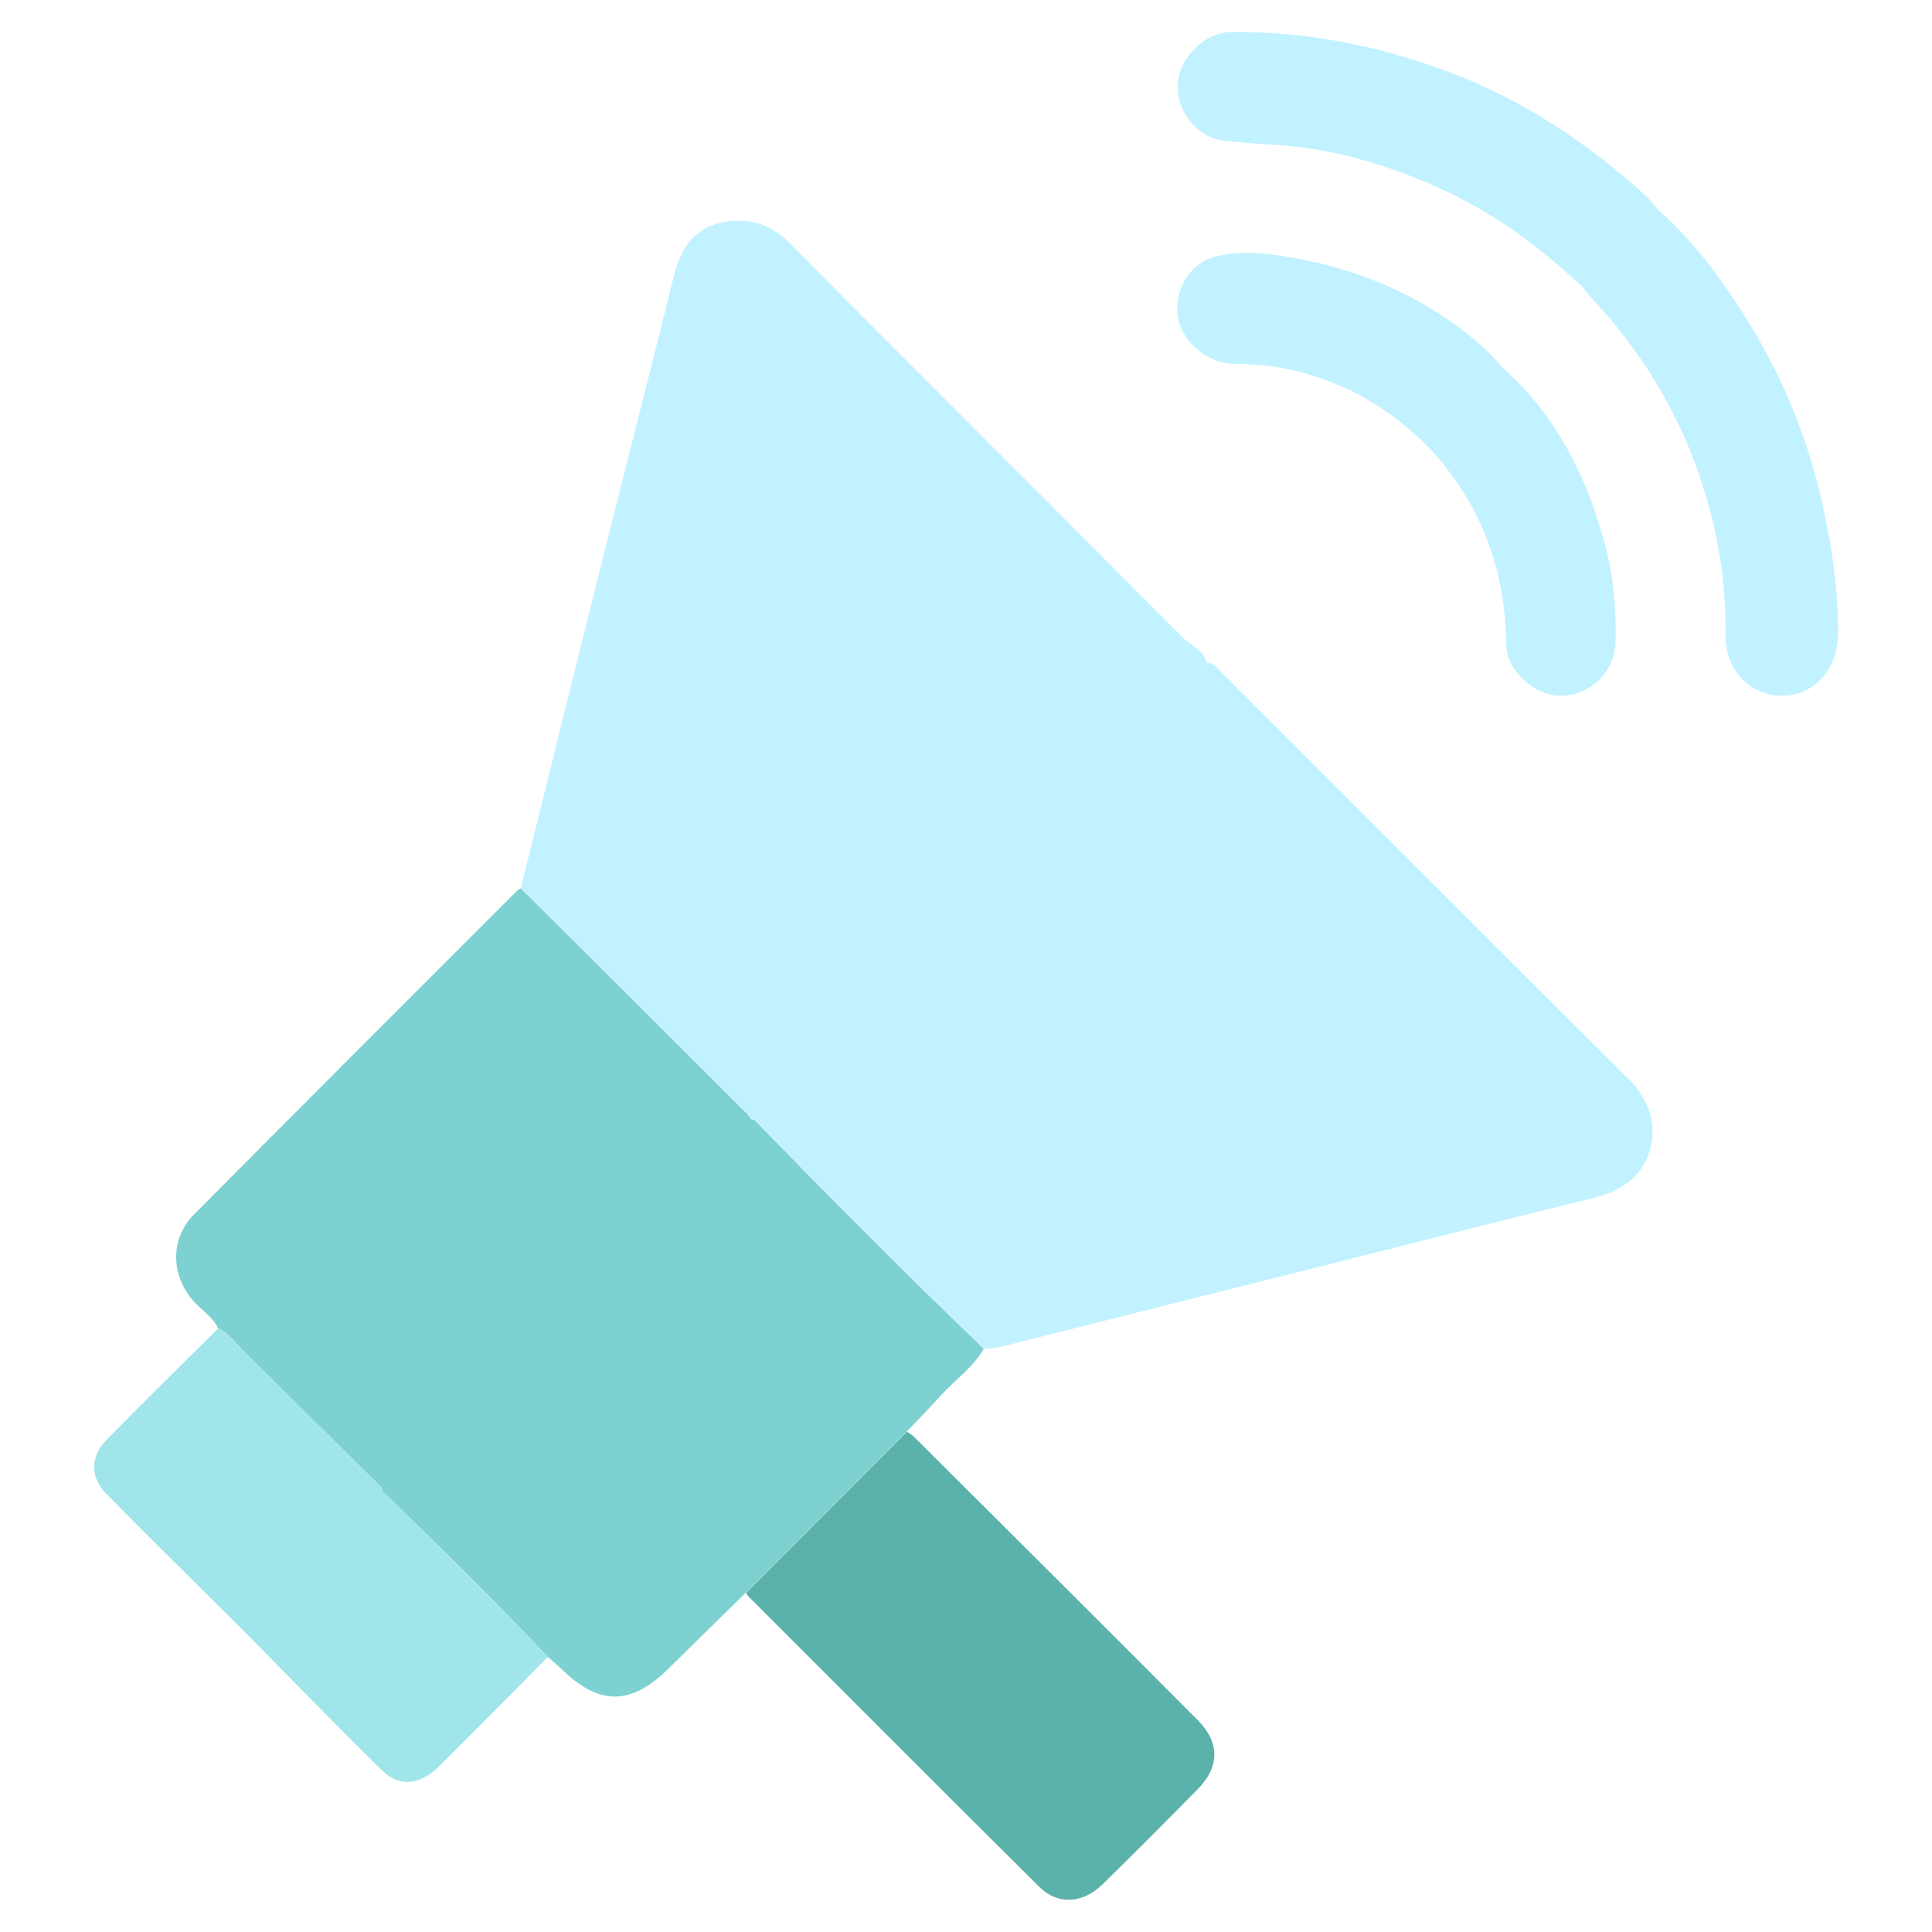 <?xml version="1.0" encoding="UTF-8"?><svg id="Calque_2" xmlns="http://www.w3.org/2000/svg" viewBox="0 0 100 100"><g id="Calque_1-2"><g><g><path d="M84.17,55.73c-6.95-6.91-13.88-13.86-20.82-20.79-.26-.26-.47-.61-.89-.65-.15-.65-.8-.85-1.2-1.26-6.79-6.82-13.62-13.61-20.39-20.45-1.07-1.08-2.26-1.35-3.6-1.04-1.39,.32-2.06,1.38-2.39,2.74-1.26,5.1-2.57,10.19-3.85,15.29-1.37,5.46-2.71,10.93-4.07,16.39,3.9,3.88,7.79,7.77,11.69,11.65,.09,.09,.14,.2,.22,.3,.06,0,.12,0,.17,.03,.04-.09,.08-.17,.14-.25-.05,.08-.1,.16-.14,.25,3.92,4.01,7.86,7.98,11.9,11.87,.38,0,.74-.06,1.11-.16,6.4-1.62,12.8-3.22,19.2-4.83,3.7-.93,7.4-1.87,11.11-2.78,1.46-.36,2.67-1.07,3.06-2.6,.37-1.45-.17-2.66-1.25-3.73Z" style="fill:#c2f2ff;"/><path d="M39.04,57.96c-.06-.02-.11-.02-.17-.03-.07-.1-.13-.22-.22-.3-3.89-3.89-7.79-7.77-11.69-11.65-.05,.03-.12,.05-.16,.09-5.59,5.59-11.19,11.18-16.76,16.79-1.26,1.27-1.2,3.18,0,4.51,.42,.46,.97,.8,1.25,1.38,.56,.26,.9,.77,1.32,1.19,2.4,2.36,4.78,4.73,7.17,7.09,.19-.16,.39-.32,.56-.5-.18,.18-.37,.33-.56,.5,0,.05,0,.1,0,.14,2.9,2.82,5.8,5.66,8.58,8.6,.21,.18,.43,.36,.63,.55,2.01,1.99,3.66,1.99,5.66,0,1.31-1.3,2.64-2.59,3.96-3.89,2.78-2.78,5.55-5.56,8.33-8.34,.58-.61,1.17-1.2,1.73-1.83,.74-.83,1.69-1.46,2.25-2.45-4.04-3.88-7.99-7.86-11.9-11.87Z" style="fill:#7ed1d1;"/><path d="M38.62,82.44c2.78-2.78,5.55-5.56,8.33-8.34,.12,.09,.26,.17,.37,.28,4.9,4.88,9.8,9.76,14.68,14.66,1.14,1.15,1.14,2.4,0,3.56-1.63,1.66-3.27,3.31-4.93,4.93-1.02,1-2.31,1.09-3.28,.13-5.04-5-10.06-10.04-15.08-15.06-.04-.04-.06-.11-.09-.16Z" style="fill:#5bb2ab;"/><path d="M94.65,27.77c-.63-3.81-1.92-7.39-3.91-10.7-1.36-2.26-2.88-4.4-4.87-6.17-.23-.26-.44-.54-.69-.77-2.99-2.73-6.33-4.94-10.12-6.38-3.63-1.37-7.39-2.12-11.29-2.1-1.39,0-2.7,1.28-2.81,2.68-.11,1.35,1,2.8,2.37,2.95,.81,.09,1.62,.16,2.43,.2,3.05,.16,5.91,.99,8.68,2.23,2.8,1.26,5.25,3.04,7.47,5.15,.12,.15,.22,.3,.35,.44,2.67,2.82,4.66,6.06,5.85,9.76,.81,2.51,1.24,5.1,1.2,7.76-.03,1.87,1.28,3.21,2.97,3.19,1.63-.02,2.84-1.38,2.86-3.2,.01-1.7-.19-3.38-.46-5.04Z" style="fill:#c2f2ff;"/><path d="M19.78,77.18s0-.1,0-.14c-2.39-2.37-4.77-4.74-7.17-7.09-.42-.41-.76-.92-1.32-1.19-1.94,1.93-3.89,3.84-5.8,5.79-.83,.85-.82,1.93,.02,2.78,2.34,2.37,4.71,4.7,7.07,7.05,2.4,2.43,4.78,4.88,7.21,7.27,.87,.86,1.95,.75,2.92-.21,1.89-1.87,3.76-3.78,5.64-5.67-2.79-2.94-5.68-5.77-8.58-8.6Z" style="fill:#a0e5ea;"/><path d="M83.03,28.03c-.95-3.48-2.53-6.59-5.28-9.02-.45-.57-.97-1.06-1.53-1.51-2.92-2.38-6.29-3.73-9.98-4.27-1.11-.16-2.28-.24-3.37,.06-1.31,.35-2.1,1.73-1.91,3.1,.16,1.22,1.52,2.42,2.86,2.44,1.04,.01,2.06,.1,3.07,.33,2.77,.63,5.11,2.01,7.09,4.03,2.66,2.86,3.94,6.26,3.98,10.15,.01,1.4,1.52,2.73,2.9,2.67,1.53-.06,2.72-1.27,2.76-2.77,.05-1.76-.12-3.5-.58-5.2Z" style="fill:#c2f2ff;"/></g><rect width="100" height="100" style="fill:none;"/></g></g></svg>